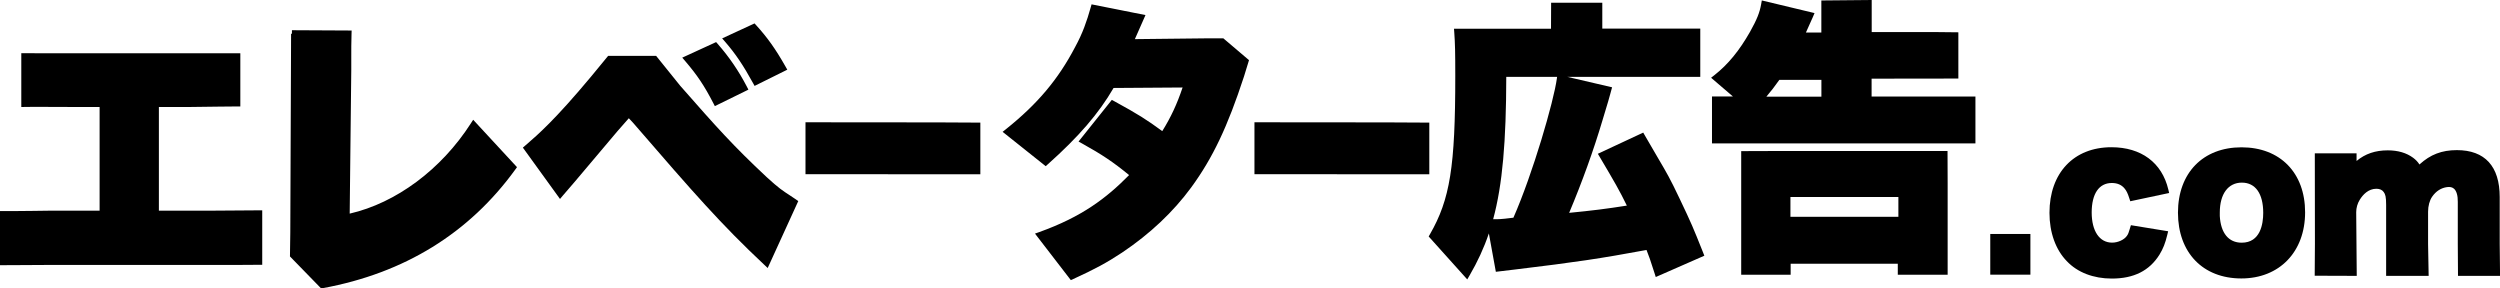 <?xml version="1.0" encoding="UTF-8"?>
<svg xmlns="http://www.w3.org/2000/svg" width="260" height="30" viewBox="0 0 260 30" fill="none">
  <g clip-path="url(#clip0_479_3298)">
    <path d="M70.483 9.169C74.404 13.633 76.031 15.448 79.504 18.697C81.181 20.245 81.579 20.338 82.568 21.037L79.721 27.266C75.319 23.138 72.681 20.138 66.123 12.549L65.392 11.766L63.945 13.41L59.778 18.361C59.112 19.118 58.986 19.251 58.263 20.112L54.861 15.41C55.973 14.448 57.766 12.972 61.736 8.209L63.411 6.174H68.067L70.483 9.172V9.169ZM74.379 4.818C75.545 6.154 76.505 7.551 77.343 9.16L74.499 10.557C73.51 8.644 72.732 7.522 71.534 6.125L74.379 4.821V4.818ZM78.386 2.875C79.495 4.09 80.332 5.244 81.379 7.096L78.623 8.462C77.574 6.548 76.737 5.334 75.691 4.119L78.386 2.875Z" fill="black"></path>
    <path d="M79.835 27.869L79.475 27.53C74.985 23.315 72.221 20.155 65.852 12.784L65.397 12.297L64.211 13.648L59.749 18.932C59.315 19.425 59.135 19.631 58.532 20.344L58.24 20.692L54.378 15.352L54.81 14.978C55.899 14.039 57.72 12.468 61.464 7.975L63.245 5.812H68.239L70.754 8.934C74.567 13.274 76.254 15.167 79.747 18.431C80.956 19.55 81.47 19.88 82.068 20.266C82.285 20.405 82.508 20.55 82.774 20.738L83.02 20.912L79.841 27.869H79.835ZM65.383 11.227L66.384 12.297C72.572 19.46 75.348 22.637 79.604 26.66L82.116 21.161C81.962 21.057 81.822 20.967 81.685 20.877C81.087 20.492 80.521 20.127 79.266 18.964C75.748 15.674 74.053 13.772 70.22 9.41L70.211 9.398L67.904 6.534H63.585L62.019 8.438C58.317 12.879 56.468 14.503 55.353 15.465L58.292 19.526C58.683 19.066 58.877 18.845 59.226 18.448L59.521 18.115L63.682 13.169L65.392 11.224L65.383 11.227ZM74.344 11.036L74.184 10.726C73.25 8.917 72.515 7.818 71.269 6.363L70.954 5.995L74.476 4.377L74.65 4.577C75.854 5.954 76.811 7.357 77.663 8.989L77.834 9.323L74.344 11.036ZM72.118 6.256C73.144 7.49 73.853 8.56 74.656 10.079L76.854 9.001C76.117 7.638 75.293 6.438 74.287 5.261L72.118 6.256ZM78.478 8.937L78.312 8.636C77.308 6.803 76.5 5.603 75.422 4.357L75.105 3.992L78.472 2.435L78.646 2.626C79.815 3.908 80.667 5.108 81.688 6.911L81.879 7.247L78.478 8.934V8.937ZM76.274 4.25C77.171 5.334 77.923 6.461 78.775 7.986L80.882 6.943C80.024 5.461 79.269 4.403 78.3 3.316L76.274 4.253V4.25Z" fill="black"></path>
    <path d="M16.164 22.272H21.973C24.714 22.26 25.852 22.246 26.912 22.237V27.18C25.829 27.191 24.308 27.191 22.061 27.191H5.177C2.495 27.194 1.692 27.217 0.357 27.217V22.315C1.784 22.327 5.268 22.272 5.268 22.272H10.716V10.763H7.423C4.608 10.763 3.999 10.74 2.573 10.763V5.899L7.512 5.905H19.697C22.213 5.905 23.576 5.893 24.637 5.899V10.708C23.328 10.708 22.75 10.737 19.786 10.763H16.164V22.272Z" fill="black"></path>
    <path d="M0.357 27.579H0V21.95H0.36C1.766 21.964 5.228 21.909 5.262 21.909H10.359V11.126H7.423C6.263 11.126 5.477 11.123 4.854 11.117C3.956 11.111 3.413 11.108 2.578 11.123L2.215 11.129V5.534L7.512 5.543H19.697C20.861 5.543 21.778 5.543 22.533 5.537C23.41 5.537 24.068 5.534 24.639 5.537H24.994V11.071H24.637C23.962 11.068 23.485 11.076 22.773 11.088C22.104 11.1 21.227 11.111 19.792 11.126H16.524V21.909H21.975C24.399 21.898 25.568 21.886 26.54 21.877L27.272 21.872V27.539H26.918C25.866 27.553 24.425 27.553 22.264 27.553H5.177C3.67 27.553 2.756 27.565 2.007 27.571C1.423 27.576 0.94 27.579 0.354 27.579H0.357ZM0.715 22.677V26.855C1.146 26.855 1.544 26.849 2.001 26.846C2.75 26.84 3.664 26.831 5.177 26.829H22.141C24.128 26.829 25.52 26.829 26.555 26.82L26.543 22.602C25.568 22.611 24.399 22.622 21.973 22.634H15.804V10.401H19.783C21.215 10.386 22.09 10.375 22.759 10.363C23.342 10.355 23.77 10.349 24.276 10.346V6.261C23.788 6.261 23.23 6.261 22.53 6.261C21.775 6.261 20.858 6.267 19.692 6.267L2.924 6.261V10.395C3.576 10.386 4.085 10.389 4.851 10.395C5.474 10.398 6.257 10.404 7.418 10.404H11.068V22.637H5.262C5.237 22.637 2.267 22.68 0.709 22.68L0.715 22.677Z" fill="black"></path>
    <path d="M30.362 3.508L36.202 3.537C36.165 4.832 36.176 5.412 36.176 7.273L36.005 22.666C40.947 21.674 45.972 18.158 49.259 13.042L53.301 17.413C46.203 27.217 36.347 29.087 33.523 29.609L30.516 26.521L30.548 24.188L30.631 3.508" fill="black"></path>
    <path d="M33.401 30L30.156 26.669L30.191 24.182L30.273 3.505H30.362V3.142L36.571 3.174L36.559 3.545C36.531 4.531 36.531 5.102 36.533 6.14V7.27L36.368 22.217C41.204 21.104 45.886 17.628 48.962 12.842L49.21 12.456L53.767 17.384L53.592 17.628C48.799 24.249 42.07 28.4 33.589 29.965L33.403 30H33.401ZM30.874 26.377L33.644 29.217C41.747 27.681 48.201 23.718 52.835 17.439L49.305 13.622C46.032 18.509 41.115 22.008 36.07 23.023L35.639 23.11L35.816 7.27V6.146C35.816 5.238 35.816 4.682 35.833 3.899L30.982 3.873L30.902 24.191L30.871 26.377H30.874Z" fill="black"></path>
    <path d="M211.019 24.478V28.42H207.131V24.478H211.019Z" fill="black"></path>
    <path d="M211.162 28.565H206.988V24.333H211.162V28.565ZM207.274 28.275H210.876V24.623H207.274V28.275Z" fill="black"></path>
    <path d="M118.618 1.835C118.618 1.835 117.517 4.34 117.463 4.438L125.321 4.351H127.096L129.48 6.38L129.031 7.844C127.31 13.114 125.758 16.312 123.6 19.274C121.728 21.823 119.332 24.066 116.5 25.965C114.928 27.006 113.73 27.658 111.475 28.687L108.225 24.469C112.661 22.875 115.325 20.901 117.955 18.179C116.148 16.671 114.908 15.825 112.715 14.61L115.719 10.848C118.318 12.268 119.121 12.79 120.97 14.155C122.168 12.291 122.863 10.685 123.483 8.734L115.602 8.789C113.913 11.749 111.689 14.178 108.736 16.813L104.843 13.712C108.285 10.958 110.403 8.343 112.124 5.059C112.947 3.551 113.384 2.238 113.77 0.873L118.615 1.838L118.618 1.835Z" fill="black"></path>
    <path d="M111.366 29.133L107.639 24.295L108.108 24.127C112.515 22.544 115.059 20.611 117.426 18.208C115.788 16.863 114.596 16.065 112.547 14.929L112.169 14.72L115.631 10.387L115.891 10.529C118.381 11.891 119.247 12.442 120.876 13.636C121.774 12.19 122.411 10.824 122.989 9.099L115.811 9.149C114.256 11.819 112.201 14.204 108.977 17.083L108.754 17.283L104.272 13.711L104.629 13.427C107.905 10.807 110.054 8.253 111.815 4.887C112.604 3.444 113.03 2.2 113.433 0.771L113.524 0.452L119.13 1.568L118.947 1.983C118.724 2.493 118.298 3.458 118.026 4.07L125.321 3.989H127.23L129.897 6.256L129.377 7.949C127.665 13.187 126.13 16.419 123.892 19.486C122.011 22.049 119.593 24.327 116.703 26.264C115.114 27.316 113.879 27.985 111.626 29.015L111.372 29.13L111.366 29.133ZM108.811 24.637L111.586 28.238C113.662 27.281 114.796 26.661 116.308 25.66C119.127 23.773 121.485 21.55 123.317 19.057C125.504 16.06 127.013 12.883 128.697 7.731L129.074 6.505L126.97 4.716H125.327L116.857 4.809L117.155 4.264C117.2 4.171 117.7 3.041 118.112 2.105L114.03 1.29C113.639 2.635 113.201 3.844 112.444 5.232C110.697 8.563 108.585 11.12 105.427 13.709L108.728 16.341C111.835 13.54 113.807 11.216 115.297 8.607L115.399 8.427L123.978 8.369L123.826 8.847C123.143 11.001 122.403 12.595 121.273 14.355L121.068 14.674L120.762 14.448C119.021 13.161 118.212 12.627 115.814 11.308L113.264 14.5C115.254 15.619 116.451 16.451 118.184 17.897L118.484 18.15L118.209 18.431C115.777 20.95 113.227 22.976 108.808 24.637H108.811Z" fill="black"></path>
    <path d="M130.82 13.08H134.851L144.26 13.091L148.291 13.111V17.764H144.238L134.871 17.753H130.817V13.08H130.82Z" fill="black"></path>
    <path d="M148.648 18.126L130.463 18.115V12.717L144.261 12.729L148.648 12.752V18.126ZM131.178 17.393L147.934 17.405V13.477L144.258 13.456L131.178 13.445V17.393Z" fill="black"></path>
    <path d="M84.128 13.08H88.159L97.569 13.091L101.599 13.111V17.764H97.546L88.179 17.753H84.126V13.08H84.128Z" fill="black"></path>
    <path d="M101.956 18.126L83.771 18.115V12.717L97.569 12.729L101.956 12.752V18.126ZM84.486 17.393L101.242 17.405V13.477L97.566 13.456L84.486 13.445V17.393Z" fill="black"></path>
    <path d="M161.674 2.134V0.646H166.282V3.337H176.472V7.63H156.295C156.295 18.495 155.386 23.559 152.53 28.449L149.023 24.544C151.15 20.846 151.707 17.442 151.707 7.899C151.707 5.415 151.687 4.493 151.601 3.345H161.663V2.131H161.674V2.134ZM172.419 28.322C171.947 26.837 171.779 26.359 171.456 25.588C166.376 26.53 163.981 26.89 157.587 27.658L155.855 27.864L155 23.159C155.289 23.17 155.417 23.159 155.674 23.159C156.146 23.159 157.224 23.04 157.641 22.965C159.682 18.399 161.94 10.648 162.272 8.195L167.211 9.346C167.039 9.963 167.062 9.975 166.325 12.381C165.33 15.732 164.058 19.213 162.626 22.553C165.513 22.28 167.182 22.075 169.726 21.663C168.817 19.764 168.411 19.06 166.691 16.155L170.753 14.257C172.859 17.932 172.965 17.877 174.334 20.762C175.629 23.472 175.789 23.884 176.792 26.4L172.419 28.319V28.322Z" fill="black"></path>
    <path d="M152.593 29.058L148.583 24.594L148.714 24.365C150.806 20.727 151.349 17.341 151.349 7.902C151.349 5.438 151.327 4.508 151.244 3.374L151.215 2.986H161.305L161.317 0.287H166.639V2.977H176.829V7.995H163.003L167.657 9.079L167.557 9.444C167.522 9.569 167.497 9.668 167.468 9.769C167.362 10.16 167.254 10.566 166.665 12.491C165.741 15.604 164.544 18.927 163.192 22.136C165.576 21.904 167.119 21.712 169.192 21.382C168.411 19.779 167.922 18.944 166.382 16.341L166.176 15.993L170.895 13.79L171.058 14.074C171.681 15.161 172.13 15.92 172.487 16.529C173.333 17.967 173.685 18.561 174.654 20.605C175.929 23.275 176.103 23.709 177.066 26.124L177.252 26.594L172.199 28.811L172.079 28.432C171.658 27.104 171.481 26.6 171.238 25.997C166.367 26.898 163.875 27.266 157.632 28.02L155.568 28.267L154.842 24.275C154.316 25.826 153.656 27.237 152.842 28.635L152.596 29.055L152.593 29.058ZM149.466 24.498L152.467 27.84C155.088 23.15 155.937 18.118 155.937 7.63V7.267H176.115V3.699H165.924V1.009H162.031L162.02 3.708H151.984C152.047 4.708 152.064 5.696 152.064 7.899C152.064 17.297 151.524 20.811 149.463 24.495L149.466 24.498ZM171.676 25.179L171.787 25.446C172.09 26.174 172.267 26.663 172.639 27.829L176.329 26.208C175.437 23.976 175.24 23.498 174.011 20.918C173.053 18.903 172.733 18.355 171.873 16.897C171.547 16.344 171.144 15.662 170.604 14.72L167.196 16.312C168.717 18.88 169.152 19.645 170.043 21.501L170.255 21.938L169.78 22.017C167.265 22.422 165.601 22.631 162.657 22.91L162.057 22.965L162.297 22.402C163.738 19.045 165.013 15.543 165.982 12.271C166.55 10.415 166.668 9.984 166.768 9.607L162.563 8.63C162.074 11.445 159.925 18.729 157.967 23.11L157.889 23.283L157.704 23.318C157.278 23.396 156.174 23.518 155.674 23.518C155.588 23.518 155.514 23.518 155.446 23.518C155.44 23.518 155.434 23.518 155.428 23.518L156.146 27.461L157.546 27.295C163.964 26.521 166.293 26.176 171.393 25.229L171.676 25.176V25.179ZM156.652 7.992C156.64 14.697 156.266 19.182 155.288 22.799C155.34 22.799 155.386 22.799 155.434 22.799C155.506 22.799 155.583 22.799 155.674 22.799C156.06 22.799 156.92 22.709 157.395 22.64C159.407 18.071 161.594 10.54 161.917 8.149L161.937 7.995H156.649L156.652 7.992Z" fill="black"></path>
    <path d="M189.783 3.748V0.409L194.305 0.365V3.693H201.211L203.318 3.713V7.801H199.928L194.294 7.812V10.392H205.093V14.546H178.404V10.392H181.237C180.616 9.914 179.013 8.517 178.521 8.094C179.953 6.966 181.174 5.49 182.317 3.473C183.023 2.203 183.343 1.455 183.515 0.481L188.22 1.609C188.134 1.815 187.814 2.531 187.257 3.745H189.78L189.783 3.748ZM181.443 28.211V16.077L184.275 16.065H202.186L202.197 19.057V28.209H197.727V27.058H185.87V28.209H181.443V28.211ZM189.783 10.418V7.946H184.864C184.158 8.954 183.655 9.584 182.897 10.418H189.783ZM185.847 22.909H197.79V20.124H185.847V22.909Z" fill="black"></path>
    <path d="M202.555 28.574H197.37V27.426H186.228V28.574H181.085V15.717L184.275 15.706H202.543L202.555 19.06V28.577V28.574ZM198.084 27.849H201.84L201.832 16.428H184.278L181.803 16.436V27.846H185.516V26.698H198.087V27.846L198.084 27.849ZM198.15 23.272H185.493V19.761H198.15V23.272ZM186.205 22.547H197.432V20.486H186.205V22.547ZM205.45 14.912H178.047V10.033H180.225C179.69 9.584 179.062 9.041 178.621 8.659L177.955 8.085L178.304 7.812C179.716 6.702 180.891 5.267 182.009 3.299C182.729 2.006 183.009 1.304 183.163 0.423L183.229 0.046L188.711 1.36L188.546 1.754C188.463 1.951 188.197 2.548 187.814 3.386H189.42V0.049L194.657 0V3.334H201.206L203.669 3.36V8.169L194.646 8.181V10.036H205.445V14.915L205.45 14.912ZM178.764 14.187H204.739V10.758H193.939V7.453L202.963 7.441V4.076L201.211 4.058H193.951V0.731L190.144 0.768V4.111H186.702L186.939 3.595C187.317 2.771 187.571 2.209 187.725 1.864L183.798 0.922C183.589 1.832 183.226 2.589 182.635 3.655C181.56 5.551 180.425 6.977 179.087 8.105H179.09C179.739 8.67 180.951 9.717 181.457 10.108L182.186 10.668L182.637 10.172C183.395 9.337 183.884 8.723 184.575 7.734L184.681 7.58H190.141V10.778H182.083L182.103 10.755H178.764V14.184V14.187ZM183.698 10.056H189.426V8.308H185.05C184.567 8.992 184.172 9.505 183.701 10.056H183.698Z" fill="black"></path>
    <path d="M221.789 20.506C221.618 19.976 221.469 19.648 221.223 19.355C220.849 18.9 220.314 18.663 219.631 18.663C218.09 18.663 217.181 19.921 217.181 22.089C217.181 24.257 218.153 25.591 219.662 25.591C220.4 25.591 221.149 25.223 221.492 24.733C221.683 24.484 221.76 24.168 221.866 23.823L225.053 24.344C224.85 25.191 224.636 25.721 224.284 26.295C223.333 27.814 221.835 28.606 219.634 28.606C217.816 28.606 216.255 28.009 215.218 26.913C214.117 25.785 213.505 24.06 213.505 22.13C213.505 18.193 215.889 15.668 219.588 15.668C222.506 15.668 224.539 17.164 225.159 19.788L221.792 20.503L221.789 20.506Z" fill="black"></path>
    <path d="M219.628 28.971C217.716 28.971 216.055 28.33 214.955 27.168C213.788 25.974 213.145 24.185 213.145 22.136C213.145 17.99 215.672 15.312 219.585 15.312C222.687 15.312 224.842 16.915 225.505 19.709L225.591 20.072L221.549 20.93L221.449 20.622C221.283 20.103 221.152 19.834 220.949 19.596C220.64 19.219 220.194 19.031 219.628 19.031C218.299 19.031 217.536 20.147 217.536 22.095C217.536 24.043 218.35 25.234 219.66 25.234C220.266 25.234 220.912 24.939 221.197 24.53C221.332 24.356 221.4 24.13 221.478 23.866L221.615 23.42L225.488 24.052L225.396 24.431C225.188 25.298 224.959 25.875 224.582 26.489C223.536 28.159 221.915 28.971 219.628 28.971ZM219.585 16.034C216.107 16.034 213.86 18.428 213.86 22.133C213.86 23.965 214.446 25.614 215.466 26.661C216.435 27.684 217.913 28.243 219.628 28.243C221.652 28.243 223.075 27.542 223.979 26.101C224.259 25.646 224.442 25.223 224.605 24.637L222.115 24.231C222.035 24.483 221.943 24.736 221.772 24.959C221.366 25.539 220.494 25.953 219.662 25.953C217.939 25.953 216.824 24.437 216.824 22.089C216.824 19.741 217.873 18.3 219.631 18.3C220.408 18.3 221.054 18.584 221.498 19.124C221.735 19.408 221.889 19.712 222.023 20.086L224.713 19.515C224.039 17.294 222.192 16.034 219.588 16.034H219.585Z" fill="black"></path>
    <path d="M226.868 22.124C226.868 18.187 229.295 15.683 233.123 15.683C236.95 15.683 239.377 18.187 239.377 22.081C239.377 25.974 236.876 28.597 233.1 28.597C229.324 28.597 226.865 26.069 226.865 22.112V22.124H226.868ZM230.493 22.101C230.493 24.292 231.476 25.602 233.134 25.602C234.792 25.602 235.732 24.324 235.732 22.133C235.732 19.941 234.769 18.631 233.157 18.631C231.545 18.631 230.504 19.932 230.504 22.101H230.493Z" fill="black"></path>
    <path d="M233.1 28.959C229.098 28.959 226.514 26.278 226.508 22.124V22.112C226.514 17.984 229.107 15.32 233.12 15.32C237.133 15.32 239.731 17.973 239.731 22.08C239.731 26.188 237.064 28.959 233.097 28.959H233.1ZM227.226 22.118C227.226 25.834 229.535 28.235 233.103 28.235C236.67 28.235 239.022 25.762 239.022 22.08C239.022 18.399 236.761 16.045 233.126 16.045C229.49 16.045 227.231 18.373 227.229 22.118H227.226ZM233.134 25.968C231.285 25.968 230.136 24.486 230.136 22.104V21.741H230.156C230.273 19.622 231.425 18.271 233.154 18.271C234.883 18.271 236.09 19.753 236.09 22.136C236.09 24.518 234.983 25.968 233.134 25.968ZM230.859 22.463C230.956 24.234 231.771 25.24 233.134 25.24C235.083 25.24 235.375 23.292 235.375 22.133C235.375 20.138 234.566 18.993 233.154 18.993C231.742 18.993 230.859 20.156 230.859 22.101V22.463Z" fill="black"></path>
    <path d="M241.089 28.316L241.109 25.345V19.283L241.098 16.312H244.722V17.135C244.722 17.21 244.734 17.408 244.734 17.408C244.734 17.408 244.702 17.451 244.702 17.515V17.613C245.674 16.506 246.829 15.999 248.327 15.999C249.31 15.999 250.122 16.236 250.753 16.703C251.096 16.964 251.288 17.19 251.534 17.689C252.708 16.486 253.863 15.976 255.513 15.976C258.228 15.976 259.609 17.515 259.609 20.486V25.377L259.64 28.325H255.984L255.964 25.353V20.994C255.984 19.648 255.418 18.964 254.458 19.095C253.775 19.182 253.132 19.55 252.651 20.246C252.308 20.733 252.16 21.417 252.16 22.014V25.377L252.214 28.325H248.515V21.298C248.515 20.475 248.441 20.095 248.195 19.759C247.981 19.445 247.606 19.272 247.146 19.272C246.343 19.272 245.64 19.738 245.114 20.585C244.836 21.028 244.685 21.55 244.685 22.069L244.705 25.353L244.736 28.325L241.089 28.313V28.316Z" fill="black"></path>
    <path d="M245.096 28.69L240.729 28.675L240.752 25.342L240.74 15.949H245.082V16.741C245.985 15.99 247.037 15.636 248.329 15.636C249.384 15.636 250.273 15.897 250.968 16.41C251.251 16.625 251.445 16.825 251.622 17.106C252.763 16.065 253.952 15.613 255.515 15.613C258.428 15.613 259.969 17.297 259.969 20.486V25.376L260.006 28.687H255.632L255.61 25.356V20.993C255.621 20.347 255.481 19.866 255.221 19.631C255.046 19.474 254.806 19.416 254.506 19.457C253.883 19.535 253.343 19.88 252.946 20.454C252.677 20.837 252.52 21.419 252.52 22.014V25.376L252.58 28.687H248.158V21.298C248.158 20.469 248.075 20.202 247.906 19.973C247.755 19.75 247.486 19.631 247.146 19.631C246.303 19.631 245.74 20.251 245.417 20.773C245.176 21.159 245.045 21.617 245.045 22.066L245.102 28.687L245.096 28.69ZM256.338 27.962H259.28L259.251 25.379V20.486C259.251 17.695 258.028 16.338 255.512 16.338C253.983 16.338 252.903 16.802 251.788 17.944L251.436 18.303L251.213 17.851C250.979 17.378 250.816 17.205 250.539 16.993C249.973 16.576 249.227 16.361 248.326 16.361C246.931 16.361 245.865 16.837 244.968 17.857L244.345 18.567V17.518C244.345 17.451 244.356 17.39 244.373 17.341C244.37 17.274 244.367 17.184 244.367 17.138V16.677H241.458L241.466 19.283V25.347L241.446 27.956L244.37 27.965L244.322 22.075C244.322 21.48 244.488 20.898 244.805 20.393C245.397 19.44 246.225 18.912 247.137 18.912C247.72 18.912 248.198 19.141 248.481 19.556C248.801 19.996 248.864 20.509 248.864 21.301V27.965H251.842L251.796 25.385V22.017C251.796 21.266 251.999 20.544 252.354 20.04C252.871 19.295 253.58 18.845 254.406 18.741C254.912 18.671 255.355 18.793 255.687 19.092C256.113 19.477 256.33 20.135 256.316 21.002V25.356L256.336 27.965L256.338 27.962Z" fill="black"></path>
  </g>
  <defs>
    <clipPath id="clip0_479_3298">
      <rect width="260" height="30" fill="white"></rect>
    </clipPath>
  </defs>
</svg>
